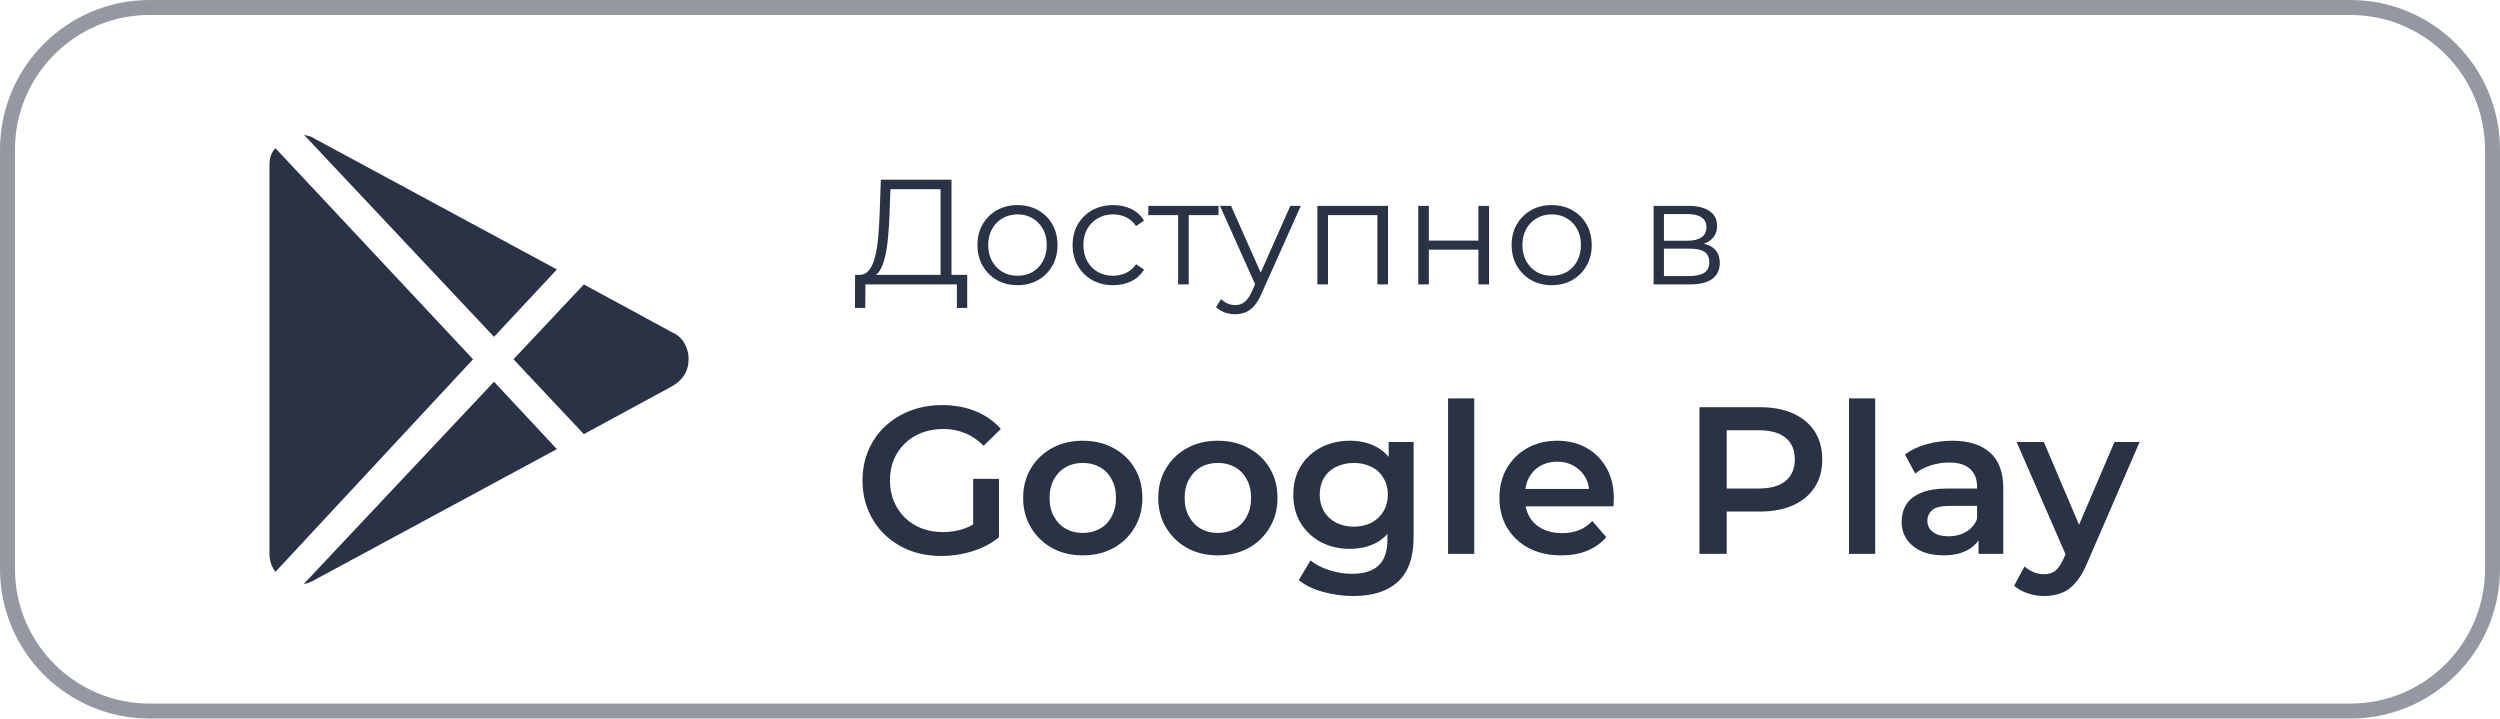 <?xml version="1.0" encoding="UTF-8"?> <svg xmlns="http://www.w3.org/2000/svg" width="167" height="48" viewBox="0 0 167 48" fill="none"><path d="M10 0.5H157C162.247 0.5 166.5 4.753 166.5 10V38C166.5 43.247 162.247 47.5 157 47.5H10C4.753 47.5 0.5 43.247 0.5 38V10C0.5 4.753 4.753 0.5 10 0.5Z" stroke="#2A3346" stroke-opacity="0.5"></path><path d="M33 22.5L37.2 18L20.9 9.2C20.8 9.1 20.6 9.1 20.3 9L33 22.5Z" fill="#2A3346"></path><path d="M39 29L44.9 25.8C45.6 25.4 46 24.8 46 24C46 23.2 45.6 22.5 44.9 22.2L39 19L34.3 24L39 29Z" fill="#2A3346"></path><path d="M18.4 9.9C18.1 10.2 18 10.6 18 11V37C18 37.4 18.1 37.8 18.4 38.2L31.6 24L18.4 9.9Z" fill="#2A3346"></path><path d="M33 25.5L20.3 39C20.5 39 20.7 38.9 20.9 38.8L37.2 30L33 25.5Z" fill="#2A3346"></path><path d="M62.83 18.65V12.64H59.48L59.42 14.34C59.4 14.867 59.367 15.373 59.32 15.86C59.28 16.34 59.213 16.773 59.12 17.16C59.033 17.54 58.913 17.85 58.76 18.09C58.613 18.33 58.42 18.47 58.18 18.51L57.37 18.36C57.637 18.373 57.857 18.277 58.03 18.07C58.21 17.863 58.347 17.573 58.44 17.2C58.54 16.827 58.613 16.39 58.66 15.89C58.707 15.39 58.74 14.85 58.76 14.27L58.84 12H63.56V18.65H62.83ZM57.11 20.57L57.12 18.36H64.61V20.57H63.92V19H57.81L57.8 20.57H57.11ZM67.963 19.05C67.456 19.05 67 18.937 66.593 18.71C66.193 18.477 65.876 18.16 65.643 17.76C65.41 17.353 65.293 16.89 65.293 16.37C65.293 15.843 65.41 15.38 65.643 14.98C65.876 14.58 66.193 14.267 66.593 14.04C66.993 13.813 67.45 13.7 67.963 13.7C68.483 13.7 68.943 13.813 69.343 14.04C69.75 14.267 70.066 14.58 70.293 14.98C70.526 15.38 70.643 15.843 70.643 16.37C70.643 16.89 70.526 17.353 70.293 17.76C70.066 18.16 69.75 18.477 69.343 18.71C68.936 18.937 68.476 19.05 67.963 19.05ZM67.963 18.42C68.343 18.42 68.68 18.337 68.973 18.17C69.266 17.997 69.496 17.757 69.663 17.45C69.836 17.137 69.923 16.777 69.923 16.37C69.923 15.957 69.836 15.597 69.663 15.29C69.496 14.983 69.266 14.747 68.973 14.58C68.68 14.407 68.346 14.32 67.973 14.32C67.6 14.32 67.266 14.407 66.973 14.58C66.68 14.747 66.446 14.983 66.273 15.29C66.1 15.597 66.013 15.957 66.013 16.37C66.013 16.777 66.1 17.137 66.273 17.45C66.446 17.757 66.68 17.997 66.973 18.17C67.266 18.337 67.596 18.42 67.963 18.42ZM74.36 19.05C73.84 19.05 73.374 18.937 72.96 18.71C72.554 18.477 72.234 18.16 72 17.76C71.767 17.353 71.65 16.89 71.65 16.37C71.65 15.843 71.767 15.38 72 14.98C72.234 14.58 72.554 14.267 72.96 14.04C73.374 13.813 73.84 13.7 74.36 13.7C74.807 13.7 75.21 13.787 75.57 13.96C75.93 14.133 76.214 14.393 76.42 14.74L75.89 15.1C75.71 14.833 75.487 14.637 75.22 14.51C74.954 14.383 74.664 14.32 74.35 14.32C73.977 14.32 73.64 14.407 73.34 14.58C73.04 14.747 72.804 14.983 72.63 15.29C72.457 15.597 72.37 15.957 72.37 16.37C72.37 16.783 72.457 17.143 72.63 17.45C72.804 17.757 73.04 17.997 73.34 18.17C73.64 18.337 73.977 18.42 74.35 18.42C74.664 18.42 74.954 18.357 75.22 18.23C75.487 18.103 75.71 17.91 75.89 17.65L76.42 18.01C76.214 18.35 75.93 18.61 75.57 18.79C75.21 18.963 74.807 19.05 74.36 19.05ZM78.698 19V14.18L78.877 14.37H76.707V13.75H81.397V14.37H79.228L79.407 14.18V19H78.698ZM82.514 20.99C82.267 20.99 82.031 20.95 81.804 20.87C81.584 20.79 81.394 20.67 81.234 20.51L81.564 19.98C81.697 20.107 81.841 20.203 81.994 20.27C82.154 20.343 82.331 20.38 82.524 20.38C82.757 20.38 82.957 20.313 83.124 20.18C83.297 20.053 83.461 19.827 83.614 19.5L83.954 18.73L84.034 18.62L86.194 13.75H86.894L84.264 19.63C84.117 19.97 83.954 20.24 83.774 20.44C83.601 20.64 83.411 20.78 83.204 20.86C82.997 20.947 82.767 20.99 82.514 20.99ZM83.914 19.15L81.494 13.75H82.234L84.374 18.57L83.914 19.15ZM88 19V13.75H92.72V19H92.01V14.18L92.19 14.37H88.53L88.71 14.18V19H88ZM94.739 19V13.75H95.448V16.07H98.758V13.75H99.469V19H98.758V16.68H95.448V19H94.739ZM103.647 19.05C103.14 19.05 102.683 18.937 102.277 18.71C101.877 18.477 101.56 18.16 101.327 17.76C101.093 17.353 100.977 16.89 100.977 16.37C100.977 15.843 101.093 15.38 101.327 14.98C101.56 14.58 101.877 14.267 102.277 14.04C102.677 13.813 103.133 13.7 103.647 13.7C104.167 13.7 104.627 13.813 105.027 14.04C105.433 14.267 105.75 14.58 105.977 14.98C106.21 15.38 106.327 15.843 106.327 16.37C106.327 16.89 106.21 17.353 105.977 17.76C105.75 18.16 105.433 18.477 105.027 18.71C104.62 18.937 104.16 19.05 103.647 19.05ZM103.647 18.42C104.027 18.42 104.363 18.337 104.657 18.17C104.95 17.997 105.18 17.757 105.347 17.45C105.52 17.137 105.607 16.777 105.607 16.37C105.607 15.957 105.52 15.597 105.347 15.29C105.18 14.983 104.95 14.747 104.657 14.58C104.363 14.407 104.03 14.32 103.657 14.32C103.283 14.32 102.95 14.407 102.657 14.58C102.363 14.747 102.13 14.983 101.957 15.29C101.783 15.597 101.697 15.957 101.697 16.37C101.697 16.777 101.783 17.137 101.957 17.45C102.13 17.757 102.363 17.997 102.657 18.17C102.95 18.337 103.28 18.42 103.647 18.42ZM110.461 19V13.75H112.781C113.375 13.75 113.841 13.863 114.181 14.09C114.528 14.317 114.701 14.65 114.701 15.09C114.701 15.517 114.538 15.847 114.211 16.08C113.885 16.307 113.455 16.42 112.921 16.42L113.061 16.21C113.688 16.21 114.148 16.327 114.441 16.56C114.735 16.793 114.881 17.13 114.881 17.57C114.881 18.023 114.715 18.377 114.381 18.63C114.055 18.877 113.545 19 112.851 19H110.461ZM111.151 18.44H112.821C113.268 18.44 113.605 18.37 113.831 18.23C114.065 18.083 114.181 17.85 114.181 17.53C114.181 17.21 114.078 16.977 113.871 16.83C113.665 16.683 113.338 16.61 112.891 16.61H111.151V18.44ZM111.151 16.08H112.731C113.138 16.08 113.448 16.003 113.661 15.85C113.881 15.697 113.991 15.473 113.991 15.18C113.991 14.887 113.881 14.667 113.661 14.52C113.448 14.373 113.138 14.3 112.731 14.3H111.151V16.08Z" fill="#2A3346"></path><path d="M62.894 37.14C62.129 37.14 61.424 37.019 60.78 36.776C60.145 36.524 59.59 36.174 59.114 35.726C58.638 35.269 58.269 34.732 58.008 34.116C57.747 33.5 57.616 32.828 57.616 32.1C57.616 31.372 57.747 30.7 58.008 30.084C58.269 29.468 58.638 28.936 59.114 28.488C59.599 28.031 60.164 27.681 60.808 27.438C61.452 27.186 62.157 27.06 62.922 27.06C63.753 27.06 64.499 27.195 65.162 27.466C65.834 27.737 66.399 28.133 66.856 28.656L65.708 29.776C65.325 29.393 64.91 29.113 64.462 28.936C64.023 28.749 63.538 28.656 63.006 28.656C62.493 28.656 62.017 28.74 61.578 28.908C61.139 29.076 60.761 29.314 60.444 29.622C60.127 29.93 59.879 30.294 59.702 30.714C59.534 31.134 59.45 31.596 59.45 32.1C59.45 32.595 59.534 33.052 59.702 33.472C59.879 33.892 60.127 34.261 60.444 34.578C60.761 34.886 61.135 35.124 61.564 35.292C61.993 35.46 62.469 35.544 62.992 35.544C63.477 35.544 63.944 35.469 64.392 35.32C64.849 35.161 65.283 34.9 65.694 34.536L66.73 35.894C66.217 36.305 65.619 36.617 64.938 36.832C64.266 37.037 63.585 37.14 62.894 37.14ZM65.008 35.656V31.988H66.73V35.894L65.008 35.656ZM72.323 37.098C71.557 37.098 70.876 36.935 70.278 36.608C69.681 36.272 69.21 35.815 68.865 35.236C68.519 34.657 68.347 33.999 68.347 33.262C68.347 32.515 68.519 31.857 68.865 31.288C69.21 30.709 69.681 30.257 70.278 29.93C70.876 29.603 71.557 29.44 72.323 29.44C73.097 29.44 73.783 29.603 74.38 29.93C74.987 30.257 75.459 30.705 75.794 31.274C76.14 31.843 76.312 32.506 76.312 33.262C76.312 33.999 76.14 34.657 75.794 35.236C75.459 35.815 74.987 36.272 74.38 36.608C73.783 36.935 73.097 37.098 72.323 37.098ZM72.323 35.6C72.752 35.6 73.135 35.507 73.471 35.32C73.806 35.133 74.068 34.863 74.254 34.508C74.451 34.153 74.549 33.738 74.549 33.262C74.549 32.777 74.451 32.361 74.254 32.016C74.068 31.661 73.806 31.391 73.471 31.204C73.135 31.017 72.757 30.924 72.337 30.924C71.907 30.924 71.525 31.017 71.189 31.204C70.862 31.391 70.6 31.661 70.404 32.016C70.209 32.361 70.111 32.777 70.111 33.262C70.111 33.738 70.209 34.153 70.404 34.508C70.6 34.863 70.862 35.133 71.189 35.32C71.525 35.507 71.903 35.6 72.323 35.6ZM81.346 37.098C80.581 37.098 79.899 36.935 79.302 36.608C78.705 36.272 78.233 35.815 77.888 35.236C77.543 34.657 77.37 33.999 77.37 33.262C77.37 32.515 77.543 31.857 77.888 31.288C78.233 30.709 78.705 30.257 79.302 29.93C79.899 29.603 80.581 29.44 81.346 29.44C82.121 29.44 82.807 29.603 83.404 29.93C84.011 30.257 84.482 30.705 84.818 31.274C85.163 31.843 85.336 32.506 85.336 33.262C85.336 33.999 85.163 34.657 84.818 35.236C84.482 35.815 84.011 36.272 83.404 36.608C82.807 36.935 82.121 37.098 81.346 37.098ZM81.346 35.6C81.775 35.6 82.158 35.507 82.494 35.32C82.83 35.133 83.091 34.863 83.278 34.508C83.474 34.153 83.572 33.738 83.572 33.262C83.572 32.777 83.474 32.361 83.278 32.016C83.091 31.661 82.83 31.391 82.494 31.204C82.158 31.017 81.78 30.924 81.36 30.924C80.931 30.924 80.548 31.017 80.212 31.204C79.885 31.391 79.624 31.661 79.428 32.016C79.232 32.361 79.134 32.777 79.134 33.262C79.134 33.738 79.232 34.153 79.428 34.508C79.624 34.863 79.885 35.133 80.212 35.32C80.548 35.507 80.926 35.6 81.346 35.6ZM90.397 39.814C89.707 39.814 89.03 39.721 88.367 39.534C87.714 39.357 87.177 39.095 86.757 38.75L87.541 37.434C87.868 37.705 88.279 37.919 88.773 38.078C89.277 38.246 89.786 38.33 90.299 38.33C91.121 38.33 91.723 38.139 92.105 37.756C92.488 37.383 92.679 36.818 92.679 36.062V34.732L92.819 33.038L92.763 31.344V29.524H94.429V35.866C94.429 37.219 94.084 38.213 93.393 38.848C92.703 39.492 91.704 39.814 90.397 39.814ZM90.173 36.664C89.464 36.664 88.82 36.515 88.241 36.216C87.672 35.908 87.219 35.483 86.883 34.942C86.557 34.401 86.393 33.766 86.393 33.038C86.393 32.319 86.557 31.689 86.883 31.148C87.219 30.607 87.672 30.187 88.241 29.888C88.82 29.589 89.464 29.44 90.173 29.44C90.808 29.44 91.377 29.566 91.881 29.818C92.385 30.07 92.787 30.462 93.085 30.994C93.393 31.526 93.547 32.207 93.547 33.038C93.547 33.869 93.393 34.555 93.085 35.096C92.787 35.628 92.385 36.025 91.881 36.286C91.377 36.538 90.808 36.664 90.173 36.664ZM90.439 35.18C90.878 35.18 91.27 35.091 91.615 34.914C91.961 34.727 92.227 34.475 92.413 34.158C92.609 33.831 92.707 33.458 92.707 33.038C92.707 32.618 92.609 32.249 92.413 31.932C92.227 31.605 91.961 31.358 91.615 31.19C91.27 31.013 90.878 30.924 90.439 30.924C90.001 30.924 89.604 31.013 89.249 31.19C88.904 31.358 88.633 31.605 88.437 31.932C88.251 32.249 88.157 32.618 88.157 33.038C88.157 33.458 88.251 33.831 88.437 34.158C88.633 34.475 88.904 34.727 89.249 34.914C89.604 35.091 90.001 35.18 90.439 35.18ZM96.73 37V26.612H98.48V37H96.73ZM104.291 37.098C103.46 37.098 102.732 36.935 102.107 36.608C101.491 36.272 101.01 35.815 100.665 35.236C100.329 34.657 100.161 33.999 100.161 33.262C100.161 32.515 100.324 31.857 100.651 31.288C100.987 30.709 101.444 30.257 102.023 29.93C102.611 29.603 103.278 29.44 104.025 29.44C104.753 29.44 105.402 29.599 105.971 29.916C106.54 30.233 106.988 30.681 107.315 31.26C107.642 31.839 107.805 32.52 107.805 33.304C107.805 33.379 107.8 33.463 107.791 33.556C107.791 33.649 107.786 33.738 107.777 33.822H101.547V32.66H106.853L106.167 33.024C106.176 32.595 106.088 32.217 105.901 31.89C105.714 31.563 105.458 31.307 105.131 31.12C104.814 30.933 104.445 30.84 104.025 30.84C103.596 30.84 103.218 30.933 102.891 31.12C102.574 31.307 102.322 31.568 102.135 31.904C101.958 32.231 101.869 32.618 101.869 33.066V33.346C101.869 33.794 101.972 34.191 102.177 34.536C102.382 34.881 102.672 35.147 103.045 35.334C103.418 35.521 103.848 35.614 104.333 35.614C104.753 35.614 105.131 35.549 105.467 35.418C105.803 35.287 106.102 35.082 106.363 34.802L107.301 35.88C106.965 36.272 106.54 36.575 106.027 36.79C105.523 36.995 104.944 37.098 104.291 37.098ZM113.523 37V27.2H117.555C118.423 27.2 119.165 27.34 119.781 27.62C120.406 27.9 120.887 28.301 121.223 28.824C121.559 29.347 121.727 29.967 121.727 30.686C121.727 31.405 121.559 32.025 121.223 32.548C120.887 33.071 120.406 33.472 119.781 33.752C119.165 34.032 118.423 34.172 117.555 34.172H114.531L115.343 33.318V37H113.523ZM115.343 33.514L114.531 32.632H117.471C118.274 32.632 118.876 32.464 119.277 32.128C119.688 31.783 119.893 31.302 119.893 30.686C119.893 30.061 119.688 29.58 119.277 29.244C118.876 28.908 118.274 28.74 117.471 28.74H114.531L115.343 27.844V33.514ZM123.513 37V26.612H125.263V37H123.513ZM132.166 37V35.488L132.068 35.166V32.52C132.068 32.007 131.914 31.61 131.606 31.33C131.298 31.041 130.831 30.896 130.206 30.896C129.786 30.896 129.371 30.961 128.96 31.092C128.559 31.223 128.218 31.405 127.938 31.638L127.252 30.364C127.653 30.056 128.129 29.827 128.68 29.678C129.24 29.519 129.819 29.44 130.416 29.44C131.499 29.44 132.334 29.701 132.922 30.224C133.519 30.737 133.818 31.535 133.818 32.618V37H132.166ZM129.814 37.098C129.254 37.098 128.764 37.005 128.344 36.818C127.924 36.622 127.597 36.356 127.364 36.02C127.14 35.675 127.028 35.287 127.028 34.858C127.028 34.438 127.126 34.06 127.322 33.724C127.527 33.388 127.859 33.122 128.316 32.926C128.773 32.73 129.38 32.632 130.136 32.632H132.306V33.794H130.262C129.665 33.794 129.263 33.892 129.058 34.088C128.853 34.275 128.75 34.508 128.75 34.788C128.75 35.105 128.876 35.357 129.128 35.544C129.38 35.731 129.73 35.824 130.178 35.824C130.607 35.824 130.99 35.726 131.326 35.53C131.671 35.334 131.919 35.045 132.068 34.662L132.362 35.712C132.194 36.151 131.891 36.491 131.452 36.734C131.023 36.977 130.477 37.098 129.814 37.098ZM136.543 39.814C136.179 39.814 135.815 39.753 135.451 39.632C135.087 39.511 134.784 39.343 134.541 39.128L135.241 37.84C135.419 37.999 135.619 38.125 135.843 38.218C136.067 38.311 136.296 38.358 136.529 38.358C136.847 38.358 137.103 38.279 137.299 38.12C137.495 37.961 137.677 37.695 137.845 37.322L138.279 36.342L138.419 36.132L141.247 29.524H142.927L139.427 37.602C139.194 38.162 138.933 38.605 138.643 38.932C138.363 39.259 138.046 39.487 137.691 39.618C137.346 39.749 136.963 39.814 136.543 39.814ZM138.083 37.266L134.709 29.524H136.529L139.273 35.978L138.083 37.266Z" fill="#2A3346"></path></svg> 